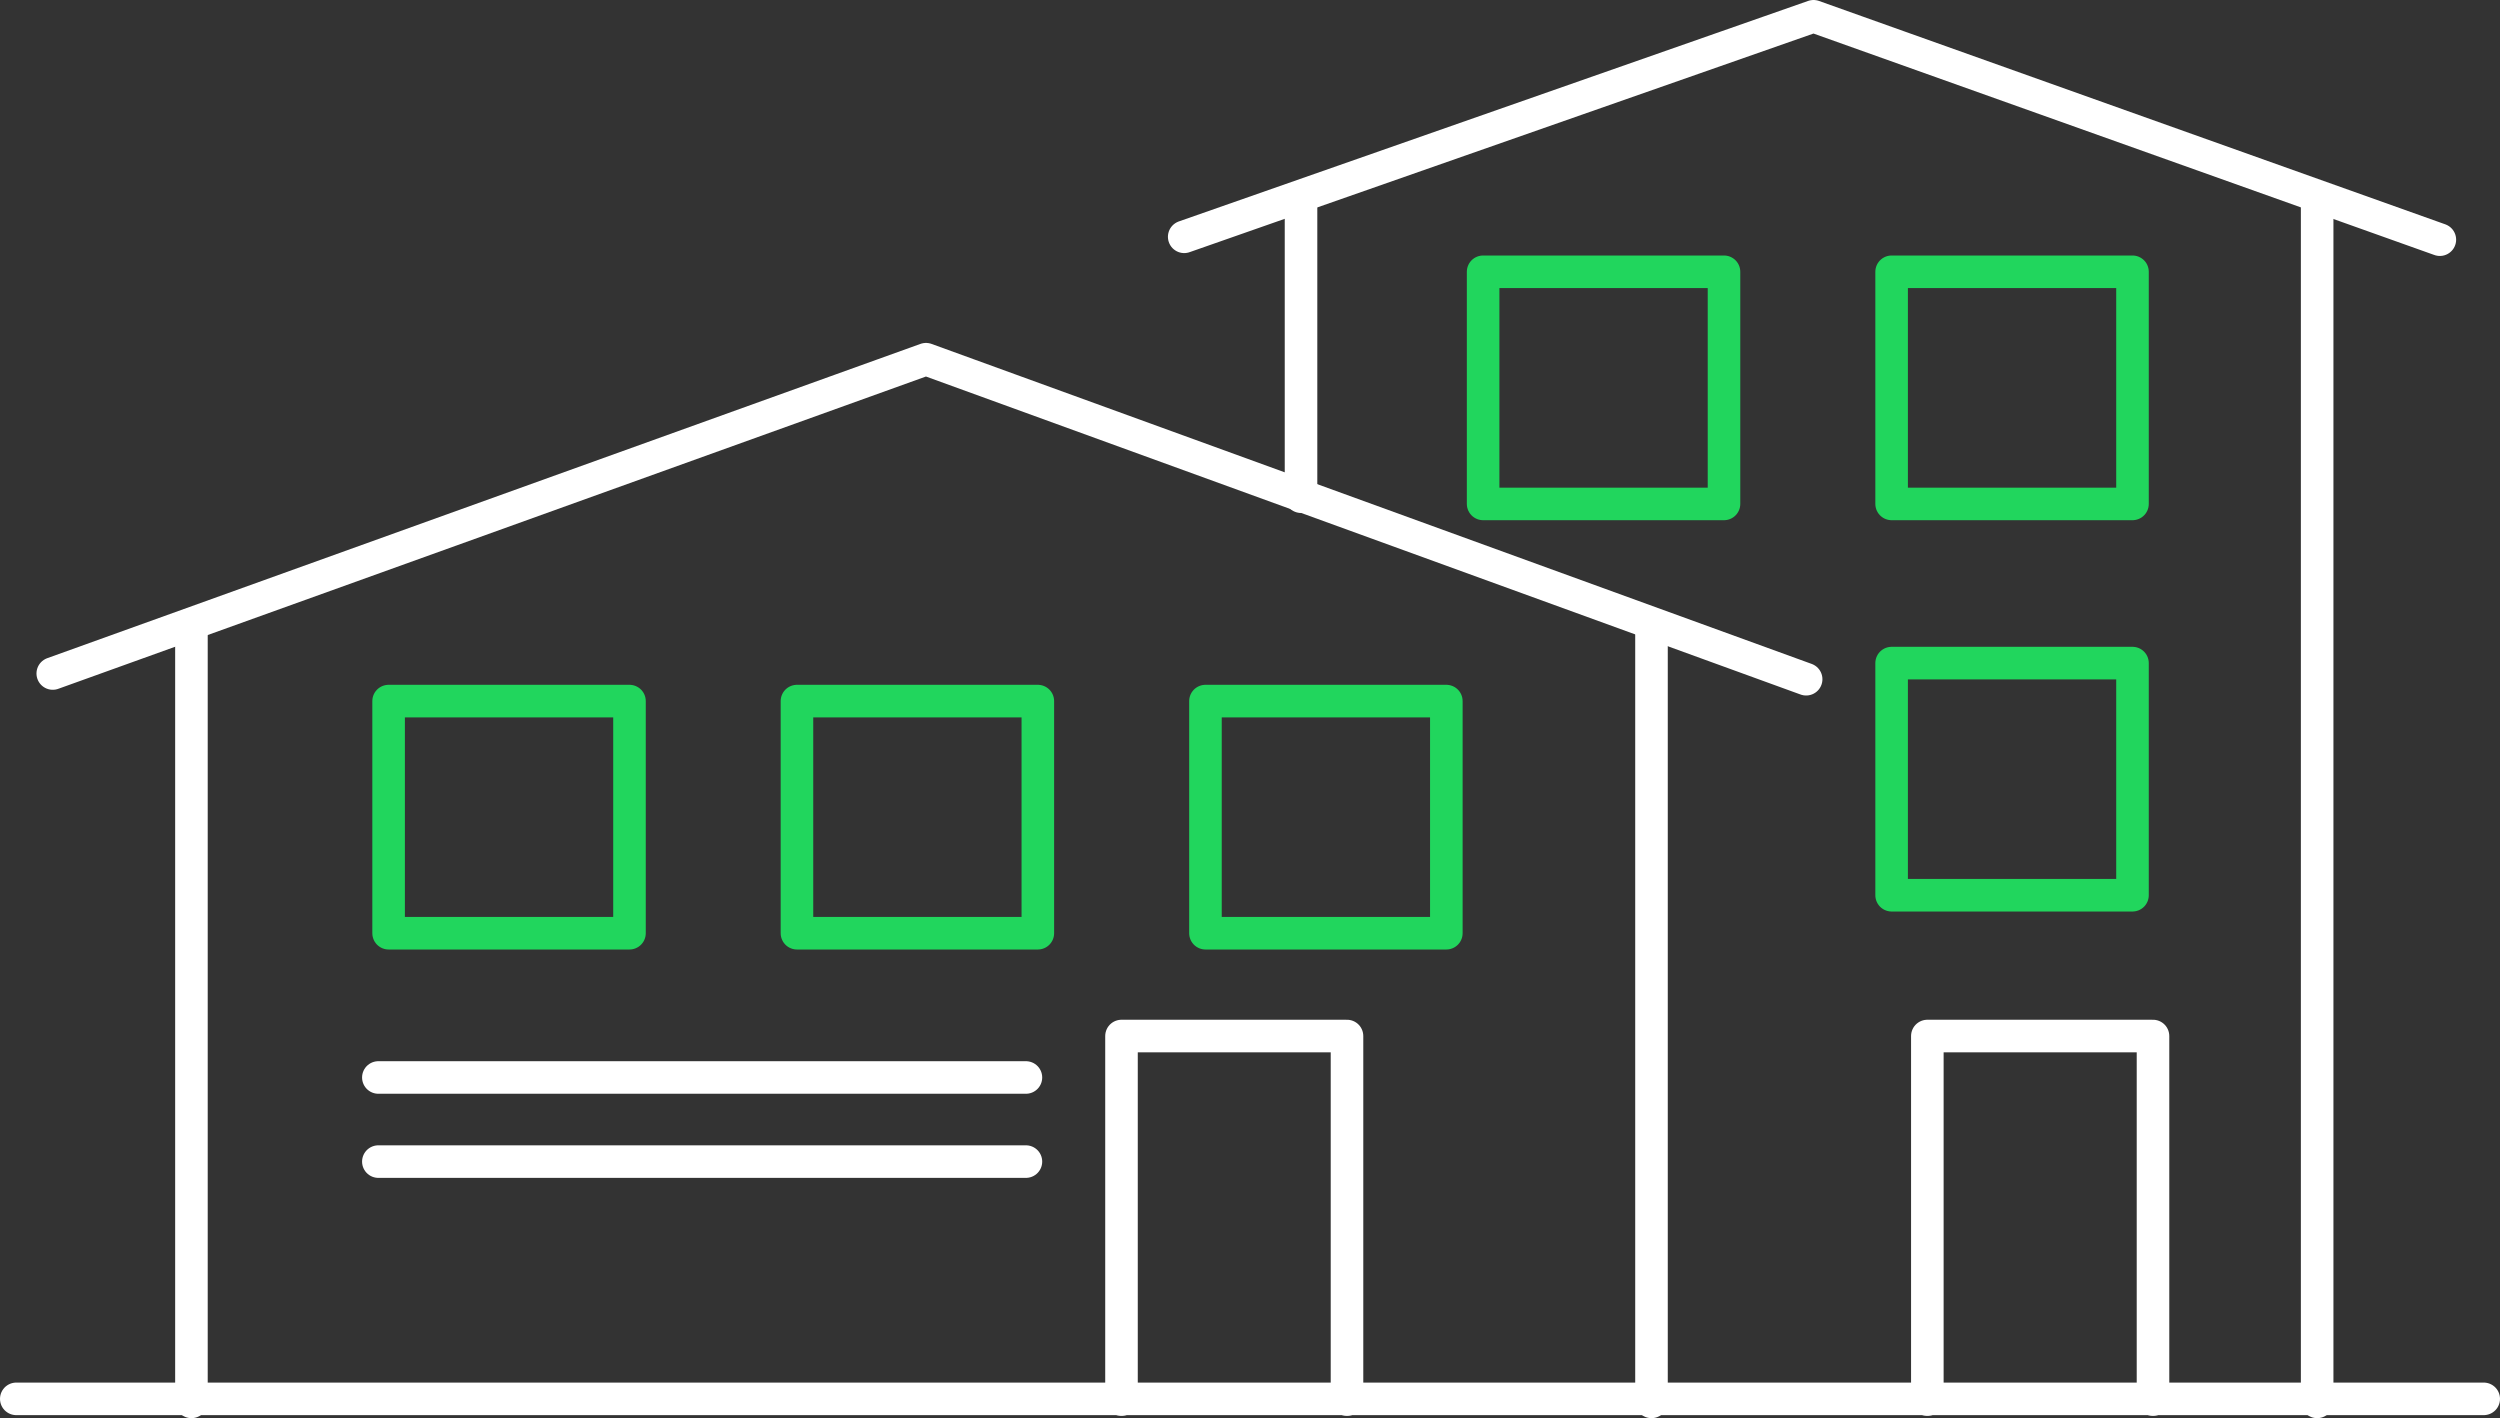 <?xml version="1.0" encoding="UTF-8"?> <svg xmlns="http://www.w3.org/2000/svg" id="Layer_2" data-name="Layer 2" viewBox="0 0 165.85 94.08"><rect x="0" y="0" width="165.85" height="94.08" fill="#333333" stroke="none"/><defs><style> .cls-1 { stroke: #fff; } .cls-1, .cls-2 { fill: none; stroke-linecap: round; stroke-linejoin: round; stroke-width: 2.16px; } .cls-2 { stroke: #21d65d; } </style></defs><g id="Layer_1-2" data-name="Layer 1"><g><line class="cls-1" x1="12.7" y1="93" x2="12.7" y2="41.47"></line><line class="cls-1" x1="109.56" y1="93" x2="109.56" y2="41.47"></line><line class="cls-1" x1="153.72" y1="93" x2="153.72" y2="13.19"></line><line class="cls-1" x1="86.31" y1="32.95" x2="86.31" y2="13.19"></line><line class="cls-1" x1="1.08" y1="92.8" x2="164.77" y2="92.8"></line><polyline class="cls-1" points="3.5 44.68 61.43 23.83 119.82 45.06"></polyline><polyline class="cls-1" points="78.56 15.71 120.31 1.08 161.86 15.9"></polyline><polyline class="cls-1" points="89.36 92.85 89.36 68.73 74.4 68.73 74.4 92.85"></polyline><polyline class="cls-1" points="142.83 92.85 142.83 68.73 127.86 68.73 127.86 92.85"></polyline><rect class="cls-2" x="25.78" y="46.51" width="15.98" height="15.4"></rect><line class="cls-1" x1="25.1" y1="71.48" x2="68.06" y2="71.48"></line><line class="cls-1" x1="68.06" y1="77.06" x2="25.1" y2="77.06"></line><rect class="cls-2" x="52.87" y="46.51" width="15.98" height="15.4"></rect><rect class="cls-2" x="79.97" y="46.51" width="15.98" height="15.4"></rect><rect class="cls-2" x="98.39" y="18.03" width="15.98" height="15.4"></rect><rect class="cls-2" x="125.49" y="18.03" width="15.98" height="15.4"></rect><rect class="cls-2" x="125.49" y="43.99" width="15.98" height="15.4"></rect></g></g></svg> 